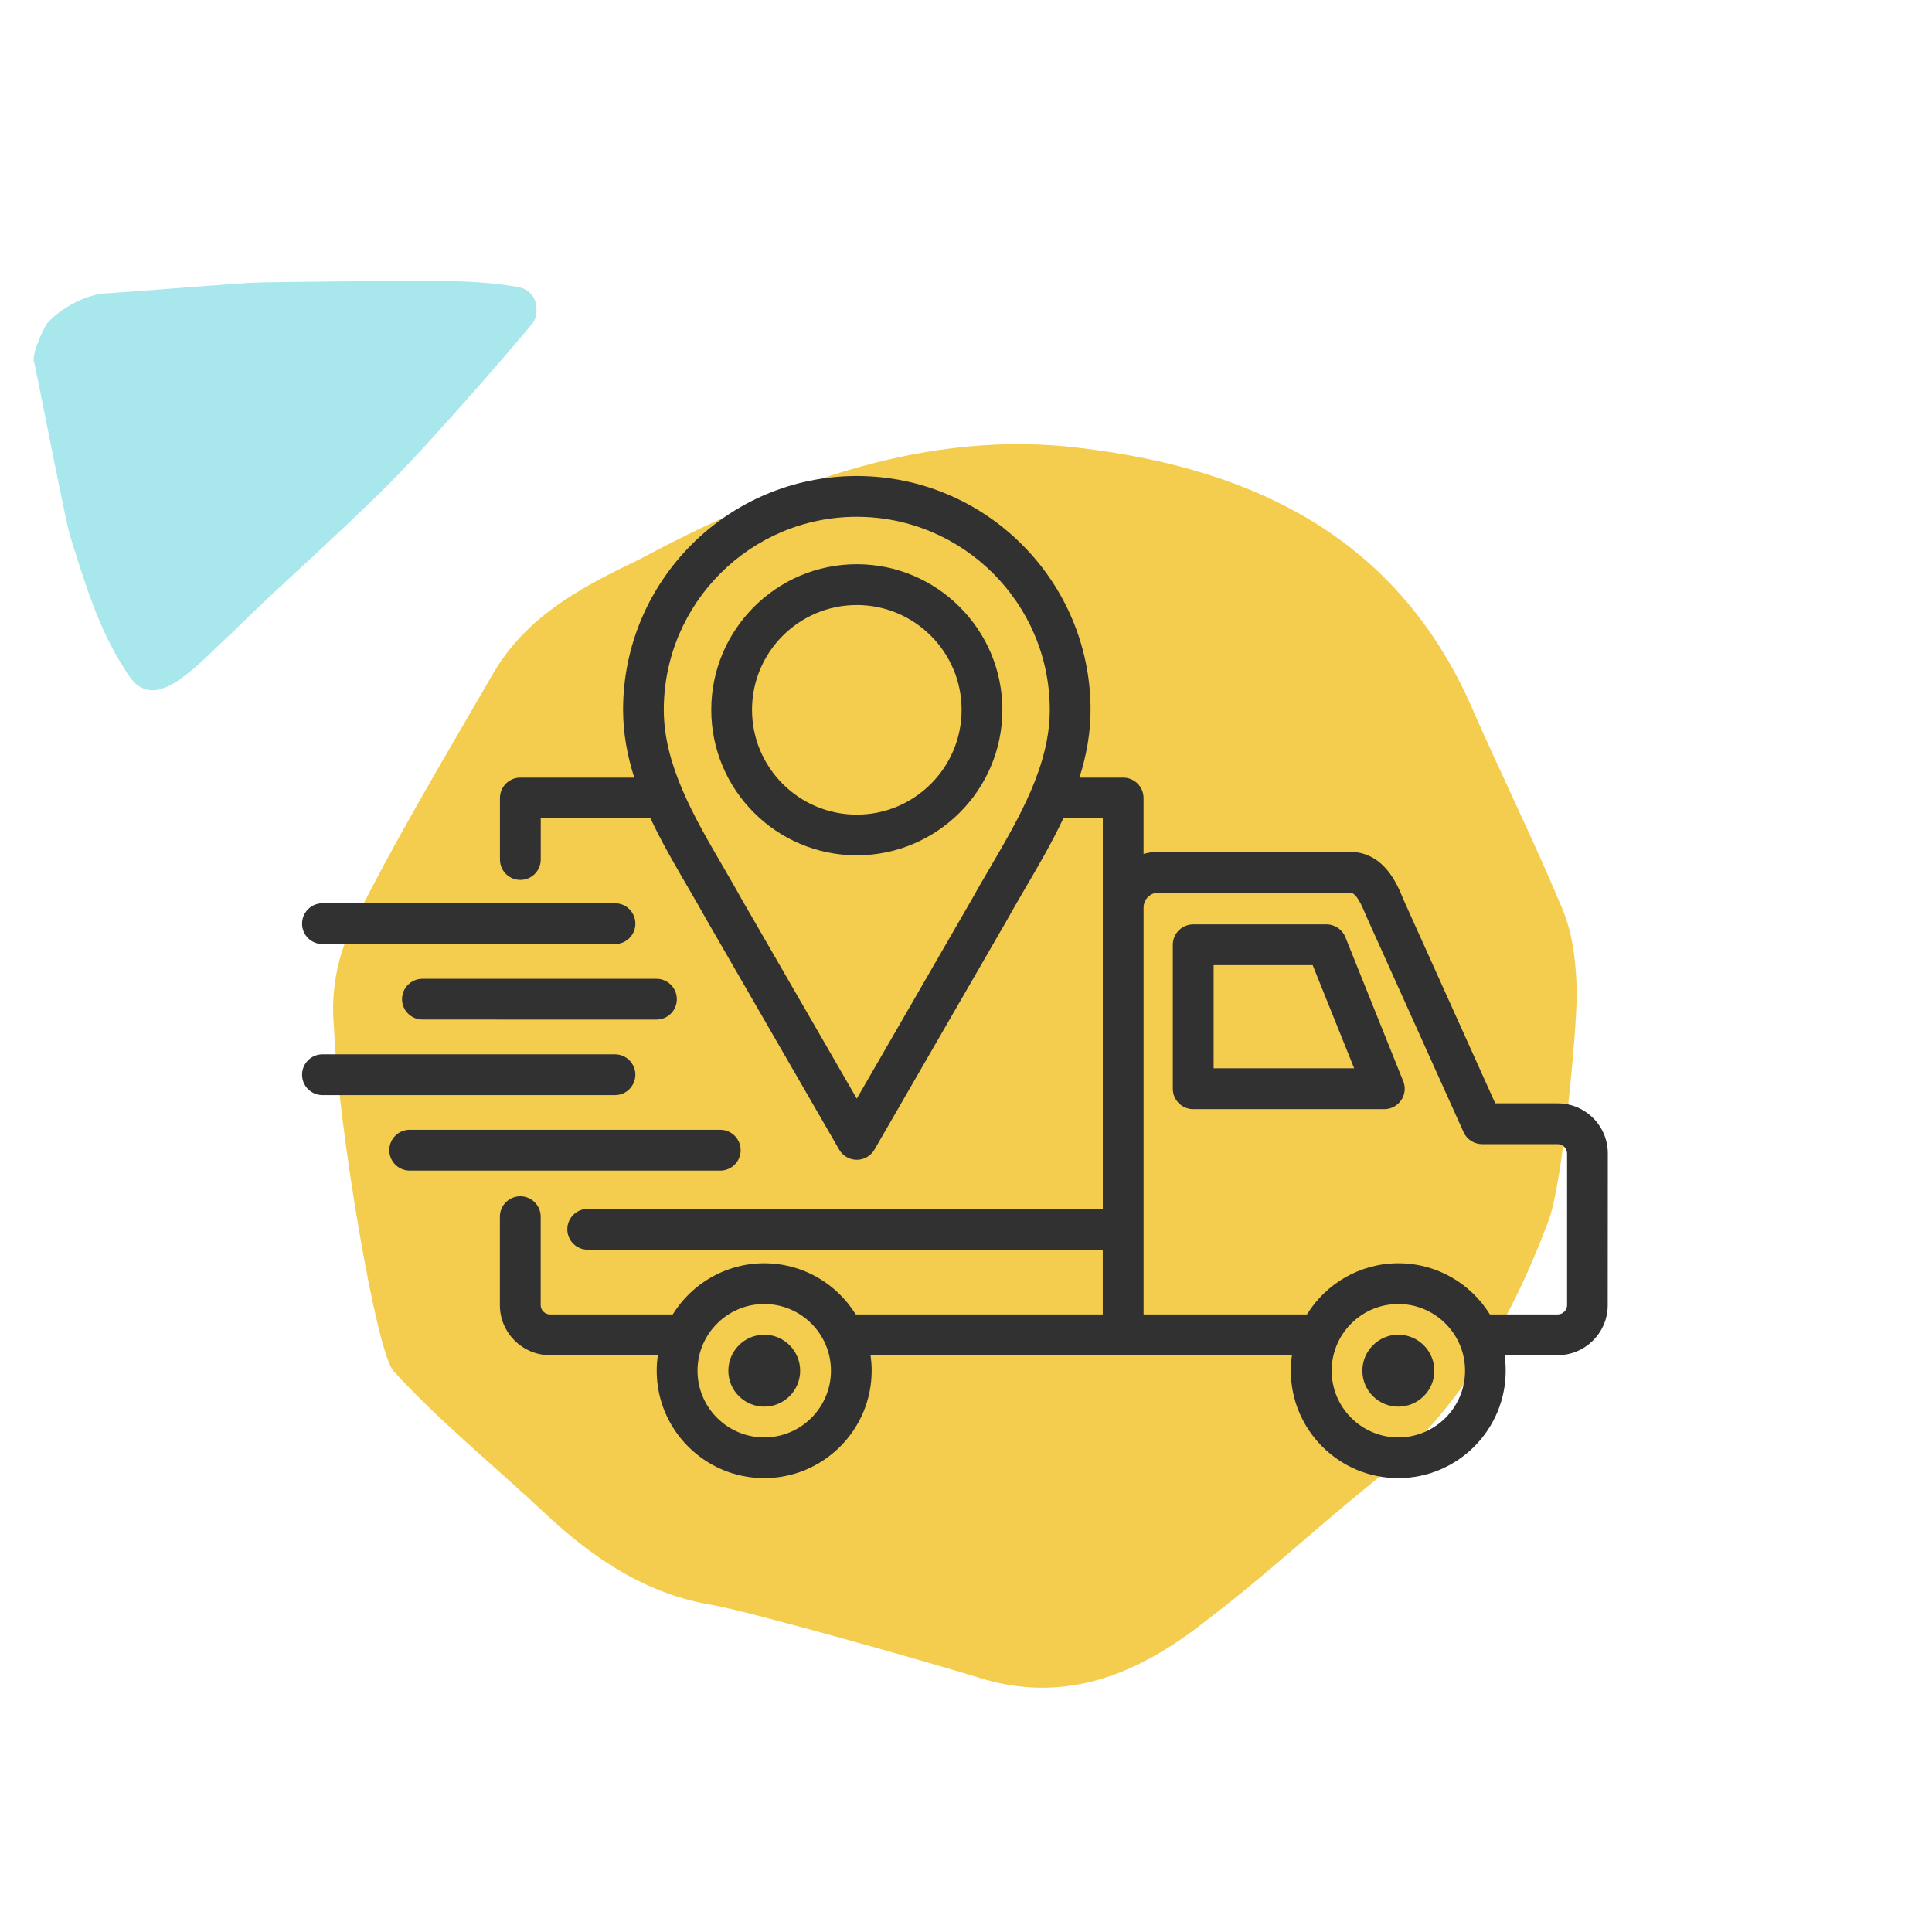 <?xml version="1.0" encoding="UTF-8"?> <svg xmlns="http://www.w3.org/2000/svg" width="87" height="87" viewBox="0 0 87 87" fill="none"><g clip-path="url(#clip0_1494_192)"><path d="M22.235 30.279C19.997 34.156 17.759 37.872 15.84 41.75C15.201 43.042 14.881 44.658 15.041 46.274C15.201 50.474 16.959 61.138 17.759 61.784C19.837 64.046 22.235 65.985 24.474 68.085C26.712 70.186 29.11 71.802 32.148 72.286C33.907 72.609 41.901 74.871 43.98 75.517C47.977 76.81 51.334 75.356 54.372 72.932C56.93 70.994 59.169 68.893 61.567 66.954C65.564 63.723 67.962 59.684 69.721 54.998C70.36 53.383 71 46.435 71 44.82C71 43.527 70.84 42.073 70.36 40.942C69.081 37.872 67.642 34.964 66.363 32.056C62.846 23.816 55.811 20.907 47.977 20.1C41.102 19.453 34.706 22.038 28.631 25.27C25.913 26.562 23.674 27.855 22.235 30.279Z" fill="#F4CD4E"></path><path d="M5.584 30.083C4.435 28.305 3.823 26.257 3.166 24.164C2.947 23.496 1.606 16.499 1.519 16.232C1.477 15.741 2.064 14.622 2.109 14.577C2.738 13.859 3.812 13.317 4.616 13.223C6.803 13.076 9.035 12.884 11.222 12.737C12.516 12.684 17.514 12.654 18.763 12.646C20.37 12.637 21.931 12.672 23.357 12.931C24.026 13.061 24.334 13.728 24.062 14.444C23.972 14.623 19.703 19.601 17.503 21.801C16.291 23.013 15.034 24.181 13.778 25.348C12.656 26.381 11.579 27.37 10.502 28.447C9.784 29.076 9.2 29.749 8.438 30.334C7.496 31.098 6.737 31.325 6.115 30.794C5.849 30.528 5.716 30.305 5.584 30.083Z" fill="#A8E7EC"></path><path d="M70.145 49.684H67.333L63.2 40.511C62.915 39.8 62.319 38.357 60.758 38.357L52.173 38.359C51.938 38.359 51.711 38.392 51.495 38.453V35.935C51.495 35.429 51.085 35.017 50.577 35.017H48.608C48.917 34.044 49.109 33.032 49.109 31.963C49.109 26.157 44.387 21.435 38.581 21.435C32.779 21.435 28.058 26.157 28.058 31.963C28.058 33.029 28.25 34.042 28.562 35.017H23.431C22.925 35.017 22.513 35.427 22.513 35.935V38.706C22.513 39.212 22.923 39.624 23.431 39.624C23.938 39.624 24.35 39.214 24.35 38.706V36.854H29.293C29.797 37.928 30.402 38.966 30.997 39.988C31.295 40.501 31.578 40.986 31.848 41.474C31.85 41.478 31.855 41.486 31.857 41.49L37.789 51.768C37.953 52.051 38.256 52.227 38.584 52.227C38.912 52.227 39.214 52.051 39.378 51.768L45.313 41.49C45.315 41.486 45.318 41.481 45.32 41.476C45.585 40.998 45.861 40.525 46.154 40.023C46.759 38.989 47.371 37.942 47.882 36.854H49.66V54.437H26.465C25.958 54.437 25.546 54.847 25.546 55.356C25.546 55.862 25.956 56.275 26.465 56.275H49.658V59.19H38.535C37.681 57.808 36.153 56.886 34.414 56.886C32.675 56.886 31.147 57.81 30.294 59.19H24.767C24.54 59.19 24.348 59.001 24.348 58.773V54.789C24.348 54.282 23.938 53.87 23.429 53.87C22.923 53.87 22.51 54.28 22.51 54.789V58.773C22.51 60.015 23.523 61.026 24.767 61.026H29.624C29.591 61.255 29.572 61.487 29.572 61.724C29.572 64.391 31.742 66.561 34.412 66.561C37.081 66.561 39.252 64.391 39.252 61.724C39.252 61.487 39.233 61.253 39.2 61.026H58.178C58.145 61.255 58.126 61.487 58.126 61.724C58.126 64.391 60.297 66.561 62.964 66.561C65.633 66.561 67.803 64.391 67.803 61.724C67.803 61.487 67.785 61.253 67.752 61.026H70.14C71.385 61.026 72.397 60.015 72.397 58.773L72.402 51.941C72.402 50.697 71.389 49.684 70.145 49.684L70.145 49.684ZM44.568 39.097C44.284 39.582 43.989 40.086 43.717 40.578L38.582 49.473L33.449 40.581C33.17 40.077 32.87 39.563 32.582 39.064C31.26 36.796 29.891 34.447 29.891 31.965C29.891 27.172 33.789 23.272 38.579 23.272C43.372 23.272 47.272 27.172 47.272 31.965C47.272 34.471 45.898 36.824 44.567 39.097L44.568 39.097ZM34.415 64.728C32.758 64.728 31.41 63.383 31.41 61.726C31.41 60.069 32.758 58.721 34.415 58.721C36.072 58.721 37.419 60.069 37.419 61.726C37.419 63.381 36.072 64.728 34.415 64.728ZM62.969 64.728C61.314 64.728 59.966 63.383 59.966 61.726C59.966 60.069 61.312 58.721 62.969 58.721C64.626 58.721 65.973 60.069 65.973 61.726C65.973 63.381 64.626 64.728 62.969 64.728ZM70.567 58.773C70.567 58.998 70.375 59.19 70.147 59.19H67.091C66.238 57.807 64.71 56.886 62.971 56.886C61.232 56.886 59.706 57.81 58.853 59.19H51.496V40.872C51.496 40.499 51.801 40.194 52.173 40.194H60.76C60.971 40.194 61.163 40.361 61.508 41.216C61.513 41.228 61.517 41.237 61.522 41.249L65.905 50.98C66.052 51.311 66.381 51.522 66.742 51.522H70.147C70.374 51.522 70.567 51.714 70.567 51.941L70.567 58.773ZM60.611 42.27C60.599 42.238 60.59 42.214 60.585 42.205C60.447 41.856 60.107 41.626 59.732 41.626H53.732C53.225 41.626 52.813 42.036 52.813 42.545V49.028C52.813 49.534 53.223 49.946 53.732 49.946H62.336C62.64 49.946 62.926 49.794 63.097 49.543C63.269 49.29 63.304 48.969 63.189 48.688L60.611 42.27ZM54.651 48.106V43.461H59.111L60.979 48.106H54.651ZM36.032 61.726C36.032 62.619 35.306 63.343 34.415 63.343C33.522 63.343 32.798 62.617 32.798 61.726C32.798 60.833 33.524 60.104 34.415 60.104C35.308 60.104 36.032 60.833 36.032 61.726ZM64.589 61.726C64.589 62.619 63.862 63.343 62.967 63.343C62.074 63.343 61.349 62.617 61.349 61.726C61.349 60.833 62.076 60.104 62.967 60.104C63.862 60.104 64.589 60.833 64.589 61.726ZM38.582 25.407C34.968 25.407 32.029 28.349 32.029 31.963C32.029 35.577 34.968 38.516 38.582 38.516C42.196 38.516 45.138 35.577 45.138 31.963C45.138 28.349 42.196 25.407 38.582 25.407ZM38.582 36.684C35.98 36.684 33.864 34.567 33.864 31.965C33.864 29.362 35.98 27.245 38.582 27.245C41.186 27.245 43.302 29.362 43.302 31.965C43.302 34.567 41.184 36.684 38.582 36.684ZM13.602 41.594C13.602 41.087 14.012 40.675 14.521 40.675H27.693C28.199 40.675 28.612 41.085 28.612 41.594C28.612 42.1 28.201 42.512 27.693 42.512H14.521C14.012 42.512 13.602 42.102 13.602 41.594ZM19.023 44.076H29.56C30.066 44.076 30.479 44.486 30.479 44.994C30.479 45.501 30.069 45.913 29.56 45.913L19.023 45.911C18.517 45.911 18.104 45.501 18.104 44.992C18.104 44.486 18.515 44.076 19.023 44.076ZM27.693 49.314H14.521C14.014 49.314 13.602 48.904 13.602 48.395C13.602 47.889 14.012 47.477 14.521 47.477H27.693C28.199 47.477 28.611 47.887 28.611 48.395C28.609 48.904 28.199 49.314 27.693 49.314ZM32.434 52.713H18.448C17.942 52.713 17.53 52.303 17.53 51.794C17.53 51.288 17.94 50.875 18.448 50.875H32.434C32.94 50.875 33.353 51.285 33.353 51.794C33.353 52.303 32.943 52.713 32.434 52.713Z" fill="#313131"></path></g><defs><clipPath id="clip0_1494_192"><rect width="87" height="87" fill="white"></rect></clipPath></defs></svg> 